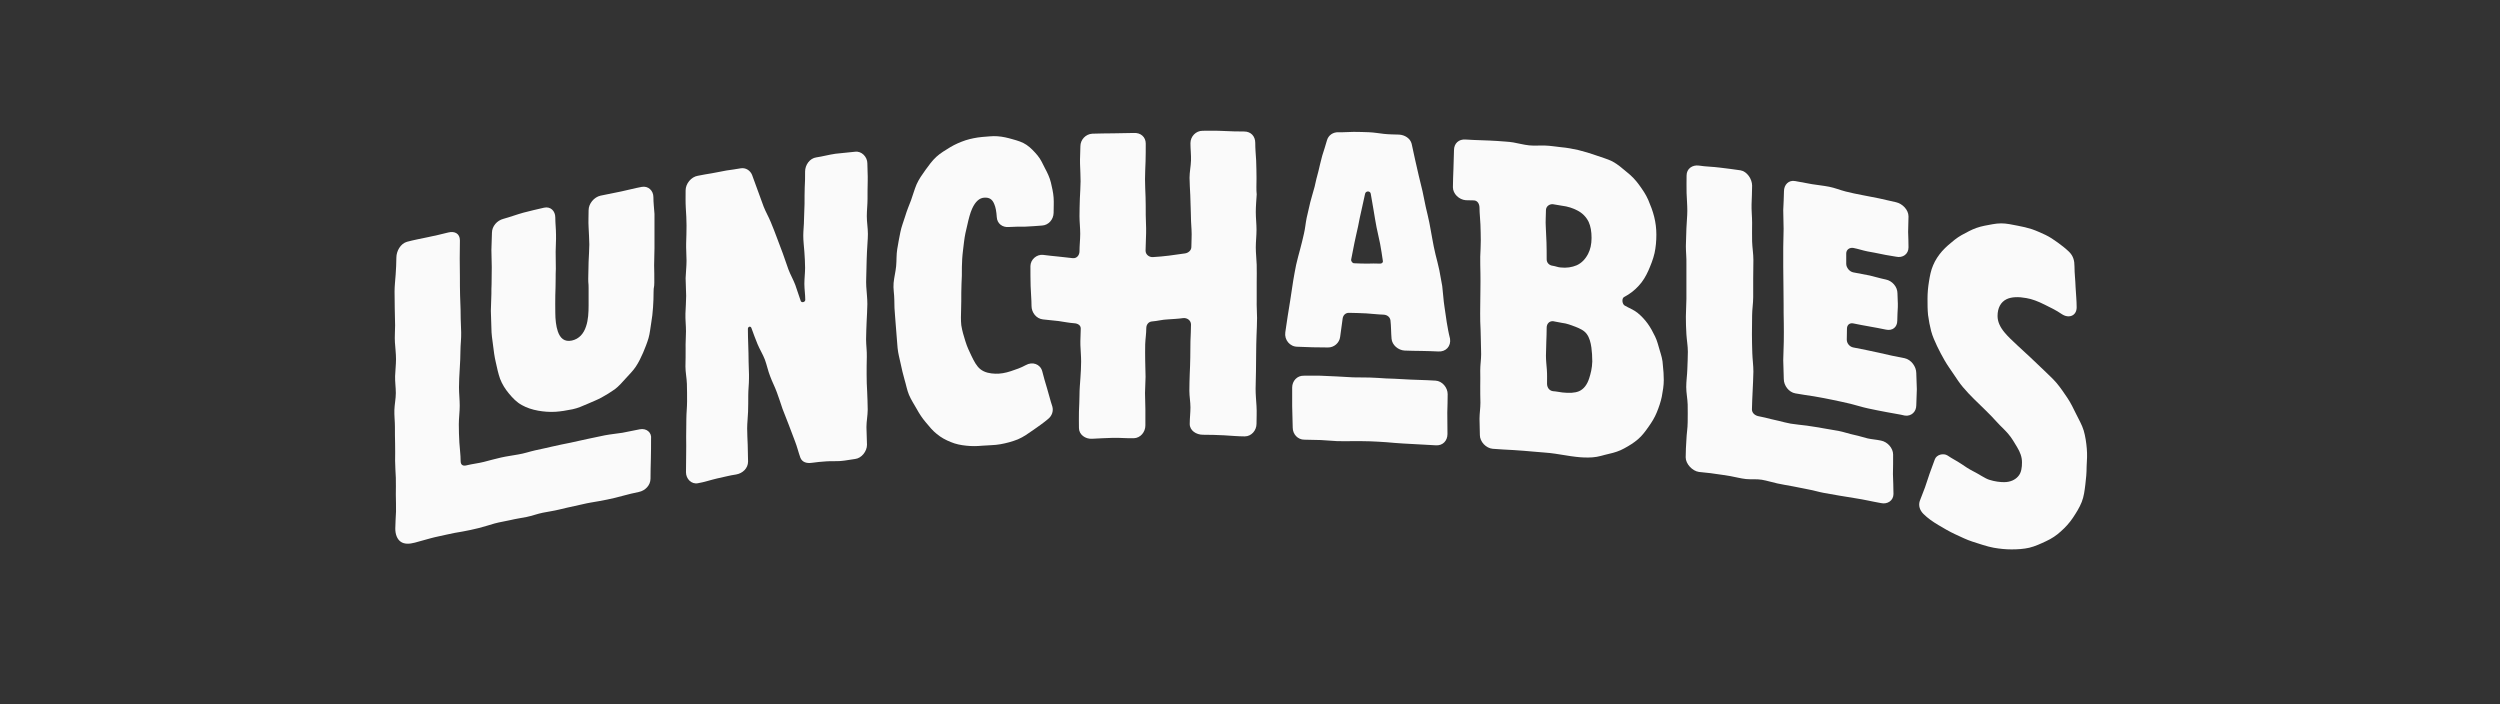 <?xml version="1.0" encoding="utf-8"?>
<svg xmlns="http://www.w3.org/2000/svg" fill="none" height="100%" overflow="visible" preserveAspectRatio="none" style="display: block;" viewBox="0 0 284 80" width="100%">
<rect x="0" y="0" width="284" height="80" fill="#333333" stroke="none"/>
<g id="Logo">
<g id="Lunchables">
<g id="Union">
<path d="M227.334 25.374C227.951 25.374 228.568 25.519 229.225 25.643C229.781 25.747 230.316 25.871 230.83 26.037C231.364 26.223 231.858 26.451 232.351 26.678C232.866 26.927 233.297 27.216 233.75 27.547C234.182 27.858 234.613 28.19 235.024 28.583C235.538 29.08 235.662 29.618 235.662 30.281C235.662 31.067 235.765 31.833 235.785 32.599C235.827 33.386 235.908 34.152 235.908 34.918C235.908 35.87 235.025 36.222 234.223 35.684C233.565 35.228 232.886 34.918 232.269 34.607C231.528 34.234 230.829 33.965 230.192 33.862C229.308 33.697 228.526 33.717 227.951 33.986C227.272 34.317 226.922 35.001 226.922 35.891C226.922 36.553 227.211 37.154 227.705 37.754C228.095 38.23 228.609 38.707 229.164 39.224C229.637 39.659 230.151 40.135 230.685 40.631C231.179 41.087 231.673 41.563 232.187 42.06C232.659 42.536 233.194 42.992 233.646 43.53C234.078 44.047 234.469 44.627 234.86 45.207C235.23 45.766 235.538 46.387 235.847 47.029C236.134 47.629 236.505 48.229 236.71 48.912C236.895 49.554 236.998 50.238 237.06 50.962C237.122 51.625 237.081 52.308 237.04 53.012C237.04 53.716 236.978 54.378 236.895 55.041C236.813 55.724 236.731 56.407 236.484 57.028C236.217 57.691 235.847 58.271 235.477 58.829C235.086 59.409 234.633 59.905 234.119 60.361C233.626 60.816 233.071 61.189 232.434 61.479C231.817 61.769 231.2 62.059 230.521 62.224C229.884 62.369 229.205 62.411 228.506 62.411C227.869 62.411 227.19 62.348 226.491 62.224C225.771 62.1 224.764 61.748 224.106 61.541C223.386 61.313 222.748 60.982 222.111 60.692C221.433 60.382 220.815 60.009 220.219 59.657C219.561 59.264 218.986 58.87 218.493 58.373C218.102 57.98 217.916 57.462 218.081 56.924C218.266 56.407 218.493 55.889 218.678 55.372C218.863 54.834 219.027 54.295 219.212 53.778C219.397 53.24 219.603 52.722 219.788 52.205C219.973 51.645 220.774 51.439 221.247 51.749C221.761 52.101 222.276 52.349 222.707 52.639C223.221 52.991 223.694 53.301 224.146 53.529C224.743 53.819 225.504 54.357 225.976 54.502C226.635 54.709 227.21 54.771 227.663 54.772C228.382 54.772 228.917 54.502 229.246 54.13C229.637 53.716 229.698 53.094 229.698 52.515C229.698 51.914 229.493 51.376 229.144 50.796C228.856 50.32 228.547 49.761 228.116 49.264C227.745 48.83 227.272 48.416 226.841 47.94C226.45 47.505 226.018 47.049 225.565 46.614C225.134 46.2 224.702 45.766 224.25 45.331C223.818 44.917 223.406 44.461 222.995 43.985C222.605 43.53 222.275 43.012 221.926 42.495C221.597 41.998 221.227 41.501 220.919 40.963C220.61 40.425 220.323 39.886 220.055 39.327C219.809 38.789 219.541 38.23 219.377 37.609C219.233 37.029 219.109 36.429 219.027 35.787C218.965 35.187 218.966 34.566 218.966 33.924C218.966 33.262 219.026 32.62 219.129 31.998C219.232 31.336 219.356 30.694 219.602 30.136C219.849 29.535 220.219 28.997 220.631 28.521C221.062 28.045 221.556 27.63 222.049 27.237C222.543 26.844 223.098 26.554 223.673 26.264C224.229 25.974 224.805 25.768 225.442 25.643C226.039 25.54 226.676 25.374 227.334 25.374Z" fill="#FAFAFA"/>
<path d="M50.93 26.408C51.67 26.222 52.245 26.554 52.245 27.299C52.245 28.003 52.225 28.686 52.225 29.39C52.225 30.093 52.245 30.777 52.245 31.481C52.245 32.184 52.246 32.868 52.266 33.572C52.282 34.099 52.308 34.616 52.321 35.138L52.334 36.187C52.347 36.709 52.374 37.225 52.389 37.753C52.41 38.457 52.307 39.161 52.307 39.844C52.307 40.528 52.266 41.211 52.225 41.915C52.184 42.619 52.142 43.302 52.142 44.006C52.142 44.709 52.225 45.393 52.225 46.097C52.225 46.8 52.122 47.484 52.122 48.188C52.122 48.891 52.143 49.575 52.184 50.279C52.225 50.982 52.328 51.666 52.328 52.37C52.328 52.804 52.574 52.97 52.986 52.866C53.644 52.7 54.302 52.639 54.96 52.473C55.618 52.307 56.255 52.121 56.913 51.976C57.55 51.831 58.23 51.748 58.888 51.624C59.545 51.521 60.183 51.292 60.841 51.148C61.478 51.003 62.136 50.879 62.794 50.714C63.452 50.548 64.11 50.444 64.768 50.299C65.426 50.175 66.084 49.988 66.742 49.864C67.4 49.74 68.058 49.575 68.716 49.45C69.374 49.326 70.053 49.264 70.711 49.161C71.368 49.037 72.026 48.891 72.684 48.767C73.424 48.622 74.062 49.119 73.96 49.864C73.96 50.609 73.959 51.376 73.938 52.121C73.918 52.866 73.898 53.633 73.898 54.377C73.897 55.123 73.301 55.744 72.561 55.889C71.965 56.013 71.348 56.158 70.751 56.323C70.155 56.489 69.559 56.634 68.942 56.758C68.346 56.882 67.729 56.986 67.112 57.09C66.495 57.193 65.899 57.359 65.282 57.483C64.686 57.607 64.069 57.752 63.472 57.897C62.876 58.042 62.259 58.125 61.642 58.249C61.025 58.374 60.449 58.601 59.833 58.725C59.216 58.849 58.599 58.932 58.003 59.077C57.386 59.222 56.769 59.305 56.173 59.47C55.577 59.636 54.98 59.843 54.384 59.987C53.767 60.132 53.171 60.278 52.554 60.381C51.937 60.485 51.32 60.588 50.723 60.733C50.127 60.878 49.511 60.982 48.915 61.148C48.318 61.313 47.722 61.478 47.125 61.644C46.508 61.81 45.932 61.831 45.521 61.541C45.11 61.251 44.905 60.691 44.905 60.05C44.905 59.408 44.967 58.766 44.987 58.124C45.008 57.483 44.966 56.841 44.966 56.199C44.966 55.558 44.986 54.916 44.966 54.274C44.945 53.633 44.884 52.991 44.884 52.349C44.884 51.707 44.905 51.065 44.884 50.423C44.864 49.781 44.863 49.139 44.863 48.498C44.863 47.856 44.782 47.214 44.802 46.573C44.823 45.931 44.966 45.289 44.966 44.647C44.966 44.006 44.864 43.364 44.884 42.722C44.905 42.081 44.987 41.439 44.987 40.797C44.987 40.176 44.904 39.534 44.863 38.892C44.822 38.251 44.884 37.608 44.884 36.966C44.884 36.325 44.843 35.683 44.843 35.041C44.843 34.4 44.822 33.758 44.822 33.116C44.822 32.474 44.904 31.833 44.946 31.191C44.987 30.549 45.028 29.907 45.028 29.266C45.028 28.52 45.501 27.672 46.241 27.465C47.023 27.258 47.804 27.112 48.585 26.947C49.367 26.781 50.148 26.615 50.93 26.408Z" fill="#FAFAFA"/>
<path d="M192.995 18.81C193.776 18.934 194.578 18.935 195.359 19.038C196.14 19.142 196.943 19.224 197.724 19.349C198.464 19.473 199.04 20.343 199.04 21.088C199.04 21.792 198.999 22.496 198.978 23.2C198.957 23.904 199.04 24.607 199.04 25.311C199.04 26.015 199.02 26.719 199.04 27.423C199.061 28.126 199.185 28.83 199.185 29.534C199.185 30.238 199.163 30.942 199.163 31.646V33.758C199.163 34.462 199.04 35.165 199.04 35.869C199.04 36.573 199.02 37.277 199.02 37.981C199.02 38.685 199.04 39.389 199.061 40.093C199.081 40.797 199.185 41.501 199.185 42.204C199.185 42.908 199.122 43.695 199.101 44.399C199.081 45.103 199.02 45.806 199.02 46.51C199.02 46.945 199.41 47.235 199.842 47.297C200.289 47.375 200.736 47.499 201.184 47.608L202.079 47.813C202.526 47.923 202.973 48.048 203.42 48.125C204.037 48.229 204.654 48.27 205.25 48.352C205.847 48.456 206.464 48.519 207.06 48.643C207.656 48.767 208.273 48.829 208.869 48.953C209.486 49.077 210.062 49.285 210.658 49.409C211.254 49.533 211.707 49.698 212.159 49.802C212.612 49.905 213.084 49.926 213.68 50.05C214.421 50.195 215.058 50.9 215.058 51.645C215.058 52.39 215.059 53.073 215.038 53.86C215.059 54.605 215.099 55.371 215.099 56.116C215.099 56.861 214.421 57.317 213.68 57.151C213.084 57.027 212.632 56.965 212.2 56.861C211.769 56.758 211.295 56.696 210.719 56.592C210.144 56.489 209.547 56.406 208.951 56.303C208.375 56.199 207.779 56.096 207.183 55.992C206.607 55.889 206.032 55.702 205.435 55.599C204.839 55.495 204.263 55.35 203.667 55.247C203.071 55.143 202.495 55.04 201.899 54.916C201.323 54.792 200.747 54.605 200.151 54.501C199.555 54.398 198.937 54.481 198.341 54.419C197.745 54.357 197.169 54.191 196.573 54.087C195.976 53.984 195.38 53.901 194.784 53.819C194.188 53.715 193.591 53.694 192.995 53.611C192.255 53.508 191.494 52.7 191.494 51.955C191.494 51.272 191.535 50.609 191.576 49.947C191.596 49.285 191.72 48.622 191.72 47.959C191.72 47.276 191.741 46.614 191.72 45.951C191.7 45.289 191.556 44.626 191.556 43.964C191.556 43.301 191.658 42.639 191.679 41.976C191.699 41.293 191.741 40.631 191.741 39.968C191.741 39.306 191.617 38.643 191.576 37.981C191.535 37.318 191.515 36.635 191.515 35.973C191.515 35.29 191.576 34.627 191.576 33.965V29.969C191.596 29.286 191.515 28.623 191.515 27.961C191.515 27.278 191.576 26.615 191.576 25.953C191.596 25.27 191.679 24.607 191.679 23.945C191.679 23.262 191.617 22.599 191.596 21.937C191.576 21.254 191.596 20.591 191.596 19.929C191.596 19.163 192.255 18.707 192.995 18.81Z" fill="#FAFAFA"/>
<path d="M97.133 17.237C97.873 17.134 98.532 17.817 98.532 18.562C98.532 19.245 98.593 19.908 98.572 20.57C98.552 21.253 98.552 21.916 98.552 22.578C98.552 23.241 98.47 23.904 98.47 24.566C98.47 25.249 98.593 25.912 98.593 26.574C98.593 27.257 98.51 27.92 98.49 28.582C98.449 29.245 98.449 29.928 98.428 30.549C98.428 31.232 98.367 31.895 98.408 32.557C98.449 33.22 98.532 33.882 98.532 34.545C98.532 35.207 98.47 35.869 98.449 36.532C98.429 37.215 98.387 37.877 98.387 38.539C98.387 39.223 98.491 39.886 98.47 40.548C98.449 41.211 98.449 41.873 98.449 42.535C98.449 43.197 98.47 43.86 98.511 44.523C98.532 45.185 98.572 45.868 98.572 46.531C98.572 47.193 98.428 47.856 98.428 48.518C98.428 49.201 98.49 49.864 98.49 50.526C98.49 51.272 97.873 52.059 97.133 52.141C96.599 52.204 96.064 52.328 95.508 52.37C94.974 52.411 94.419 52.369 93.864 52.41C93.309 52.452 92.753 52.493 92.219 52.576C91.643 52.659 91.129 52.514 90.923 51.996C90.697 51.375 90.553 50.734 90.306 50.113C90.08 49.492 89.833 48.891 89.607 48.27C89.381 47.649 89.113 47.048 88.888 46.427C88.682 45.806 88.476 45.185 88.25 44.565C88.024 43.944 87.715 43.364 87.489 42.743C87.242 42.122 87.119 41.48 86.893 40.859C86.666 40.258 86.297 39.678 86.05 39.078C85.803 38.478 85.577 37.857 85.351 37.236C85.248 37.008 84.96 37.111 84.96 37.359C84.96 37.98 84.981 38.623 85.002 39.244C85.022 39.865 85.042 40.507 85.042 41.128C85.042 41.749 85.105 42.391 85.084 43.012C85.084 43.654 85.002 44.274 85.002 44.895C85.002 45.516 85.001 46.158 84.98 46.779C84.96 47.421 84.878 48.042 84.878 48.663C84.878 49.285 84.919 49.927 84.94 50.548C84.94 51.169 84.98 51.81 84.98 52.431C84.98 53.197 84.363 53.776 83.623 53.901C82.883 54.004 82.164 54.212 81.444 54.357C80.725 54.523 80.025 54.77 79.285 54.895C78.545 55.039 77.928 54.398 77.928 53.653C77.928 52.969 77.948 52.307 77.948 51.645C77.969 50.962 77.948 50.299 77.948 49.637C77.948 48.954 77.969 48.29 77.969 47.628C77.969 46.945 78.051 46.282 78.051 45.62C78.051 44.937 78.051 44.274 78.031 43.612C78.01 42.949 77.866 42.287 77.866 41.624C77.866 40.962 77.907 40.3 77.886 39.638C77.866 38.954 77.928 38.291 77.928 37.629C77.928 36.946 77.845 36.283 77.866 35.621C77.886 34.938 77.948 34.275 77.948 33.612C77.948 32.929 77.886 32.267 77.886 31.605C77.907 30.942 77.99 30.279 77.99 29.617C77.99 28.934 77.928 28.271 77.948 27.609C77.969 26.947 77.99 26.284 77.99 25.621C77.99 24.959 77.949 24.297 77.907 23.635C77.866 22.972 77.886 22.288 77.886 21.626C77.886 20.86 78.524 20.094 79.264 19.97C79.799 19.866 80.354 19.763 80.889 19.68C81.444 19.597 81.979 19.453 82.513 19.37C83.048 19.308 83.603 19.204 84.138 19.121C84.713 19.018 85.227 19.37 85.433 19.866C85.659 20.467 85.865 21.067 86.091 21.668C86.317 22.268 86.523 22.869 86.749 23.469C86.975 24.048 87.304 24.608 87.551 25.208C87.797 25.787 88.024 26.387 88.25 26.988C88.476 27.588 88.702 28.189 88.928 28.789C89.154 29.389 89.34 30.01 89.566 30.611C89.792 31.211 90.121 31.771 90.347 32.371C90.573 32.971 90.738 33.592 90.965 34.193C91.067 34.441 91.478 34.316 91.478 34.068C91.478 33.468 91.376 32.846 91.376 32.246C91.376 31.646 91.458 31.025 91.458 30.424C91.458 29.824 91.417 29.203 91.376 28.603C91.335 28.002 91.252 27.381 91.252 26.781C91.252 26.18 91.335 25.559 91.335 24.959C91.335 24.359 91.396 23.738 91.396 23.137C91.396 22.537 91.396 21.916 91.416 21.316C91.458 20.715 91.458 20.094 91.458 19.494C91.458 18.728 91.993 17.982 92.733 17.879C93.453 17.775 94.172 17.569 94.912 17.465C95.653 17.382 96.393 17.32 97.133 17.237Z" fill="#FAFAFA"/>
<path clip-rule="evenodd" d="M166.49 15.85C167.086 15.892 167.703 15.912 168.299 15.933C168.895 15.954 169.513 15.975 170.109 16.016C170.705 16.078 171.322 16.078 171.918 16.182C172.514 16.285 173.111 16.451 173.707 16.513C174.304 16.575 174.921 16.513 175.517 16.534C176.134 16.555 176.73 16.658 177.327 16.72C178.025 16.782 178.683 16.907 179.321 17.052C179.999 17.217 180.658 17.424 181.254 17.631C181.932 17.879 182.59 18.045 183.166 18.335C183.783 18.666 184.297 19.122 184.79 19.536C185.346 19.97 185.798 20.447 186.189 20.985C186.579 21.523 186.97 22.082 187.237 22.703C187.505 23.324 187.751 23.966 187.916 24.628C188.08 25.291 188.163 25.953 188.163 26.657C188.163 27.381 188.101 28.085 187.958 28.748C187.793 29.473 187.525 30.114 187.258 30.735C186.97 31.377 186.62 31.977 186.148 32.474C185.675 32.992 185.14 33.406 184.502 33.737C184.215 33.882 184.256 34.524 184.564 34.711C185.058 35 185.592 35.187 186.024 35.538C186.455 35.89 186.847 36.304 187.175 36.76C187.504 37.215 187.772 37.712 188.019 38.229C188.266 38.726 188.388 39.286 188.553 39.824C188.717 40.362 188.882 40.88 188.903 41.5C188.965 42.059 189.005 42.619 189.005 43.178C189.005 43.778 188.903 44.42 188.78 45.062C188.656 45.662 188.451 46.262 188.204 46.862C187.978 47.421 187.649 47.96 187.278 48.477C186.929 48.974 186.559 49.492 186.066 49.906C185.613 50.299 185.078 50.63 184.502 50.941C183.988 51.231 183.413 51.417 182.755 51.562C182.179 51.686 181.583 51.914 180.904 51.955C180.308 51.996 179.67 51.976 179.012 51.894C178.231 51.81 177.45 51.645 176.669 51.541C175.887 51.417 175.085 51.396 174.304 51.313C173.522 51.251 172.72 51.168 171.939 51.127C171.158 51.086 170.356 51.045 169.574 50.983C168.814 50.92 168.114 50.175 168.114 49.43C168.114 48.809 168.073 48.208 168.073 47.587C168.073 46.966 168.176 46.366 168.176 45.745C168.176 45.124 168.135 44.523 168.155 43.902C168.176 43.281 168.155 42.681 168.155 42.06C168.155 41.439 168.258 40.838 168.258 40.217C168.258 39.596 168.217 38.996 168.217 38.375C168.217 37.754 168.176 37.153 168.155 36.532C168.135 35.911 168.155 35.311 168.155 34.69C168.155 34.069 168.176 33.468 168.176 32.847C168.196 32.226 168.176 31.626 168.176 31.005C168.176 30.384 168.135 29.783 168.155 29.162C168.176 28.541 168.217 27.94 168.217 27.319C168.217 26.698 168.196 26.098 168.176 25.477C168.155 24.856 168.073 24.256 168.073 23.635C168.073 23.2 167.888 22.806 167.457 22.765C167.128 22.744 166.819 22.765 166.511 22.744C165.75 22.682 165.051 22.02 165.051 21.274C165.051 20.571 165.091 19.867 165.112 19.163C165.112 18.459 165.174 17.755 165.174 17.052C165.174 16.286 165.73 15.788 166.49 15.85ZM176.442 36.49C176.01 36.449 175.702 36.781 175.702 37.215C175.702 37.753 175.681 38.271 175.661 38.809C175.661 39.348 175.62 39.865 175.62 40.403C175.62 40.941 175.682 41.459 175.723 41.998C175.764 42.536 175.743 43.053 175.743 43.591C175.743 44.026 176.01 44.399 176.442 44.441C176.791 44.461 177.141 44.544 177.491 44.585C178.252 44.668 178.889 44.648 179.383 44.441C179.938 44.192 180.308 43.675 180.534 42.971C180.698 42.453 180.863 41.832 180.884 41.066C180.884 40.487 180.843 39.948 180.781 39.472C180.699 38.892 180.554 38.353 180.267 37.96C179.958 37.526 179.465 37.319 178.951 37.112C178.499 36.946 178.005 36.739 177.429 36.677C177.1 36.635 176.771 36.532 176.442 36.49ZM176.421 23.2C176.01 23.158 175.62 23.448 175.62 23.883C175.62 24.504 175.558 25.125 175.599 25.726C175.62 26.346 175.661 26.947 175.682 27.568C175.702 28.189 175.702 28.789 175.702 29.41C175.682 29.845 175.99 30.156 176.421 30.197C176.709 30.238 176.977 30.363 177.265 30.383C177.943 30.466 178.58 30.362 179.115 30.135C179.67 29.886 180.103 29.431 180.411 28.831C180.658 28.355 180.801 27.754 180.801 27.029C180.801 26.305 180.698 25.704 180.472 25.208C180.184 24.628 179.752 24.194 179.177 23.904C178.704 23.655 178.107 23.448 177.408 23.366C177.079 23.324 176.75 23.241 176.421 23.2Z" fill="#FAFAFA" fill-rule="evenodd"/>
<path d="M111.568 15.56C112.185 15.519 112.761 15.436 113.296 15.478C113.933 15.519 114.488 15.664 115.002 15.809C115.598 15.975 116.154 16.14 116.606 16.451C117.099 16.782 117.49 17.217 117.86 17.651C118.23 18.086 118.456 18.625 118.724 19.143C118.991 19.639 119.238 20.157 119.382 20.736C119.505 21.274 119.649 21.854 119.69 22.455C119.731 23.014 119.69 23.593 119.69 24.194C119.669 24.939 119.115 25.581 118.375 25.622C117.737 25.664 117.12 25.725 116.483 25.746C115.845 25.746 115.228 25.747 114.591 25.788C113.871 25.85 113.275 25.394 113.234 24.669C113.193 24.049 113.11 23.552 112.946 23.179C112.72 22.62 112.37 22.413 111.794 22.455C111.26 22.496 110.807 22.89 110.437 23.697C110.211 24.194 110.046 24.836 109.882 25.581C109.738 26.161 109.594 26.781 109.512 27.485C109.45 28.085 109.347 28.728 109.306 29.411C109.265 30.011 109.265 30.653 109.265 31.336C109.244 31.936 109.203 32.578 109.203 33.261C109.203 33.924 109.203 34.524 109.183 35.104C109.162 35.766 109.142 36.388 109.203 36.947C109.306 37.609 109.491 38.188 109.656 38.727C109.861 39.41 110.129 39.948 110.355 40.425C110.663 41.066 110.951 41.604 111.362 41.935C111.855 42.328 112.473 42.432 113.069 42.453C113.624 42.474 114.221 42.37 114.838 42.163C115.393 41.977 115.968 41.79 116.523 41.48C117.284 41.045 118.169 41.356 118.395 42.163C118.559 42.805 118.744 43.468 118.95 44.13C119.156 44.793 119.3 45.455 119.546 46.179C119.69 46.697 119.505 47.236 119.073 47.588C118.539 48.043 117.963 48.436 117.407 48.829C116.832 49.223 116.277 49.637 115.639 49.906C115.023 50.154 114.344 50.341 113.645 50.465C112.987 50.589 112.288 50.569 111.589 50.631C110.951 50.693 110.355 50.693 109.779 50.631C109.142 50.569 108.546 50.444 108.011 50.216C107.435 49.989 106.9 49.699 106.427 49.305C105.955 48.933 105.564 48.457 105.173 47.981C104.783 47.525 104.453 47.028 104.145 46.469C103.857 45.952 103.507 45.434 103.261 44.855C103.034 44.317 102.932 43.695 102.747 43.095C102.583 42.515 102.438 41.915 102.315 41.315C102.191 40.735 102.027 40.155 101.966 39.534C101.904 38.934 101.883 38.333 101.821 37.712C101.76 37.112 101.74 36.512 101.678 35.891C101.616 35.29 101.595 34.69 101.595 34.069C101.595 33.427 101.452 32.785 101.513 32.144C101.575 31.502 101.739 30.881 101.801 30.239C101.863 29.597 101.821 28.935 101.924 28.314C102.027 27.672 102.151 27.03 102.274 26.409C102.397 25.767 102.644 25.166 102.829 24.566C103.014 23.945 103.261 23.345 103.487 22.766C103.713 22.145 103.878 21.523 104.124 20.943C104.392 20.343 104.762 19.826 105.132 19.308C105.523 18.77 105.893 18.252 106.366 17.817C106.839 17.383 107.415 17.051 107.949 16.72C108.504 16.389 109.08 16.14 109.697 15.933C110.293 15.747 110.91 15.623 111.568 15.56Z" fill="#FAFAFA"/>
<path d="M149.978 42.68C150.595 42.701 151.233 42.743 151.849 42.763C152.466 42.784 153.103 42.847 153.72 42.867C154.337 42.888 154.975 42.867 155.592 42.888C156.209 42.909 156.846 42.95 157.463 42.991C158.079 43.012 158.717 43.033 159.334 43.074C159.951 43.116 160.589 43.136 161.206 43.157C161.822 43.178 162.46 43.199 163.076 43.24C163.837 43.282 164.454 44.026 164.454 44.771C164.454 45.475 164.434 46.179 164.413 46.862C164.413 47.566 164.433 48.601 164.433 49.305C164.433 50.071 163.899 50.63 163.138 50.589C162.521 50.547 161.884 50.527 161.267 50.485C160.65 50.444 160.013 50.423 159.396 50.382C158.779 50.361 158.141 50.279 157.524 50.237C156.908 50.196 156.27 50.154 155.654 50.133C155.037 50.113 154.399 50.113 153.782 50.113C153.166 50.113 152.528 50.133 151.911 50.113C151.294 50.092 150.657 50.01 150.04 49.989C149.423 49.968 148.786 49.968 148.169 49.947C147.429 49.947 146.853 49.326 146.853 48.581C146.853 47.877 146.791 46.842 146.791 46.138V44.026C146.791 43.281 147.346 42.66 148.107 42.68C148.723 42.68 149.361 42.66 149.978 42.68Z" fill="#FAFAFA"/>
<path d="M136.612 14.856C137.394 14.856 138.196 14.836 138.977 14.878C139.759 14.919 140.561 14.939 141.342 14.939C142.103 14.939 142.597 15.478 142.597 16.223C142.597 16.906 142.658 17.568 142.699 18.231C142.72 18.914 142.74 19.577 142.74 20.24C142.74 20.923 142.7 21.585 142.761 22.082C142.72 22.765 142.658 23.428 142.658 24.09C142.658 24.773 142.74 25.436 142.74 26.098C142.74 26.781 142.658 27.444 142.658 28.106C142.658 28.769 142.741 29.431 142.761 30.094C142.782 30.777 142.761 31.439 142.761 32.102V34.11C142.741 34.793 142.802 35.456 142.802 36.118C142.802 36.801 142.761 37.464 142.74 38.126C142.72 38.809 142.699 39.472 142.699 40.134C142.699 40.817 142.679 41.48 142.679 42.142C142.679 42.825 142.637 43.489 142.637 44.151C142.637 44.813 142.699 45.475 142.74 46.138C142.782 46.821 142.74 47.484 142.74 48.147C142.74 48.892 142.164 49.574 141.404 49.574C140.623 49.574 139.821 49.492 139.039 49.45C138.238 49.409 137.435 49.388 136.654 49.388C135.894 49.388 135.153 48.912 135.153 48.167C135.153 47.546 135.235 46.904 135.235 46.283C135.235 45.662 135.112 45.02 135.112 44.399C135.112 43.778 135.132 43.136 135.153 42.516C135.173 41.894 135.215 41.252 135.215 40.631C135.215 40.01 135.235 39.368 135.235 38.747C135.256 38.126 135.297 37.484 135.297 36.863C135.297 36.408 134.865 36.076 134.392 36.138C133.816 36.221 133.22 36.242 132.644 36.284C132.048 36.304 131.472 36.47 130.897 36.512C130.486 36.532 130.218 36.863 130.218 37.277C130.218 37.898 130.115 38.499 130.094 39.12C130.074 39.741 130.094 40.342 130.094 40.963C130.094 41.584 130.136 42.184 130.136 42.805C130.136 43.426 130.074 44.026 130.074 44.647C130.074 45.268 130.115 45.869 130.115 46.49V48.333C130.115 49.078 129.56 49.761 128.799 49.782C127.997 49.803 127.195 49.719 126.414 49.74C125.632 49.761 124.83 49.802 124.049 49.844C123.288 49.885 122.569 49.368 122.569 48.623C122.569 48.001 122.548 47.359 122.569 46.738C122.589 46.097 122.631 45.475 122.631 44.854C122.631 44.213 122.692 43.592 122.733 42.971C122.774 42.35 122.816 41.708 122.816 41.087C122.816 40.445 122.754 39.824 122.733 39.203C122.713 38.582 122.774 37.94 122.774 37.319C122.774 36.925 122.404 36.739 122.013 36.719C121.417 36.677 120.842 36.553 120.245 36.47C119.649 36.408 119.073 36.346 118.476 36.284C117.716 36.201 117.181 35.497 117.181 34.752C117.181 34.006 117.099 33.24 117.079 32.495C117.058 31.75 117.057 30.984 117.057 30.239C117.057 29.494 117.757 28.872 118.497 28.955C119.073 29.017 119.628 29.1 120.183 29.141C120.759 29.182 121.315 29.287 121.87 29.328C122.322 29.369 122.631 28.996 122.631 28.541C122.631 27.879 122.713 27.216 122.713 26.554C122.713 25.891 122.631 25.229 122.631 24.566C122.631 23.904 122.651 23.241 122.671 22.578C122.692 21.916 122.754 21.253 122.754 20.591C122.754 19.929 122.712 19.267 122.692 18.604C122.671 17.942 122.733 17.279 122.733 16.617C122.733 15.871 123.33 15.229 124.09 15.188C124.872 15.147 125.674 15.168 126.455 15.147C127.237 15.126 128.039 15.126 128.82 15.105C129.58 15.064 130.156 15.56 130.156 16.306C130.156 16.989 130.157 17.652 130.136 18.335C130.115 19.018 130.074 19.681 130.074 20.364C130.074 21.047 130.115 21.709 130.136 22.392C130.157 23.075 130.156 23.738 130.156 24.422C130.156 25.105 130.218 25.767 130.198 26.45C130.198 27.133 130.136 27.796 130.136 28.479C130.136 28.934 130.567 29.245 130.999 29.203C131.595 29.162 132.213 29.12 132.809 29.038C133.405 28.955 134.002 28.873 134.598 28.79C134.968 28.748 135.338 28.458 135.338 28.065C135.338 27.423 135.4 26.761 135.358 26.098C135.317 25.436 135.277 24.794 135.277 24.131C135.277 23.469 135.215 22.827 135.215 22.165C135.194 21.523 135.132 20.86 135.132 20.198C135.132 19.535 135.277 18.893 135.297 18.231C135.318 17.589 135.235 16.927 135.235 16.265C135.235 15.499 135.852 14.857 136.612 14.856Z" fill="#FAFAFA"/>
<path d="M202.659 21.73C202.659 20.985 203.194 20.425 203.934 20.57C204.571 20.695 205.209 20.798 205.846 20.922C206.483 21.026 207.142 21.088 207.779 21.212C208.417 21.336 209.013 21.585 209.65 21.75C210.287 21.916 210.925 22.041 211.562 22.165C212.2 22.31 212.837 22.393 213.475 22.538C214.112 22.682 214.75 22.828 215.387 22.972C216.127 23.138 216.806 23.841 216.806 24.587C216.806 25.166 216.764 25.767 216.764 26.347C216.785 26.947 216.806 27.527 216.806 28.106C216.806 28.872 216.148 29.328 215.407 29.162C214.873 29.059 214.317 28.997 213.783 28.873C213.228 28.748 212.693 28.665 212.158 28.562C211.624 28.458 211.09 28.272 210.555 28.169C210.124 28.086 209.732 28.355 209.732 28.79V29.97C209.733 30.404 210.103 30.859 210.534 30.942C211.151 31.066 211.769 31.17 212.385 31.294C213.002 31.439 213.598 31.625 214.215 31.75C214.955 31.895 215.552 32.578 215.552 33.323C215.552 33.84 215.613 34.359 215.593 34.876C215.572 35.394 215.531 35.911 215.531 36.429C215.531 37.174 214.976 37.609 214.236 37.443C213.619 37.319 213.002 37.195 212.385 37.091C211.769 36.988 211.151 36.863 210.534 36.739C210.123 36.657 209.815 36.905 209.815 37.34C209.815 37.754 209.794 38.167 209.794 38.581C209.794 38.995 210.103 39.389 210.534 39.472C211.027 39.575 211.501 39.658 211.995 39.761C212.488 39.865 212.961 39.969 213.454 40.072C213.948 40.176 214.421 40.3 214.914 40.403C215.407 40.507 215.88 40.59 216.374 40.694C217.114 40.859 217.69 41.645 217.69 42.391C217.69 42.991 217.752 43.612 217.752 44.212C217.752 44.813 217.69 45.434 217.69 46.034C217.69 46.8 217.114 47.297 216.415 47.214C215.737 47.049 215.038 46.966 214.338 46.821C213.639 46.697 212.961 46.552 212.262 46.407C211.563 46.262 210.884 46.034 210.205 45.868C209.506 45.703 208.828 45.558 208.128 45.413C207.45 45.289 206.751 45.123 206.052 45.02C205.353 44.916 204.654 44.813 203.955 44.688C203.214 44.564 202.638 43.798 202.638 43.053C202.638 42.328 202.576 41.625 202.576 40.921C202.576 40.197 202.638 39.493 202.638 38.789C202.638 38.065 202.659 37.36 202.638 36.656C202.618 35.932 202.618 35.228 202.618 34.524C202.618 33.8 202.598 33.095 202.598 32.392C202.598 31.667 202.576 30.963 202.576 30.259V28.127C202.576 27.402 202.618 26.698 202.618 25.995C202.618 25.27 202.576 24.566 202.576 23.862C202.597 23.137 202.659 22.434 202.659 21.73Z" fill="#FAFAFA"/>
<path d="M72.89 21.233C73.63 21.088 74.226 21.647 74.226 22.392C74.226 23.034 74.308 23.676 74.349 24.297V28.189C74.349 28.831 74.309 29.493 74.309 30.135C74.309 30.776 74.35 31.439 74.329 32.081C74.329 32.743 74.247 32.516 74.247 33.158C74.247 33.758 74.226 34.338 74.185 34.917C74.144 35.518 74.082 36.097 73.979 36.677C73.876 37.256 73.835 37.857 73.671 38.416C73.506 38.975 73.281 39.534 73.054 40.072C72.808 40.631 72.561 41.149 72.231 41.646C71.903 42.142 71.471 42.557 71.08 42.991C70.689 43.426 70.299 43.881 69.826 44.233C69.353 44.564 68.859 44.875 68.324 45.165C67.831 45.434 67.276 45.642 66.721 45.89C66.186 46.118 65.651 46.365 65.055 46.49C64.356 46.635 63.698 46.738 63.102 46.779C62.403 46.821 61.744 46.759 61.148 46.656C60.449 46.531 59.832 46.324 59.277 46.014C58.702 45.703 58.229 45.207 57.818 44.71C57.406 44.213 57.056 43.674 56.809 43.032C56.604 42.453 56.46 41.79 56.316 41.128C56.172 40.528 56.09 39.886 56.008 39.203C55.926 38.582 55.823 37.94 55.823 37.257C55.823 36.615 55.761 35.952 55.761 35.31C55.761 34.669 55.823 34.006 55.823 33.365C55.823 32.702 55.822 32.93 55.843 32.288C55.843 31.646 55.864 30.984 55.864 30.342C55.864 29.701 55.823 29.038 55.823 28.396C55.823 27.754 55.885 27.092 55.885 26.45C55.885 25.705 56.46 25.042 57.2 24.856C57.961 24.649 58.722 24.36 59.483 24.152C60.243 23.945 61.025 23.779 61.806 23.593C62.546 23.427 63.082 23.966 63.082 24.711C63.082 25.353 63.163 26.015 63.163 26.657C63.184 27.299 63.122 27.962 63.122 28.604C63.122 29.245 63.143 29.907 63.143 30.549C63.122 31.212 63.122 30.984 63.122 31.626C63.122 32.267 63.102 32.93 63.082 33.572C63.061 34.213 63.082 34.876 63.082 35.518C63.082 36.263 63.164 37.05 63.369 37.65C63.637 38.416 64.109 38.871 64.973 38.685C65.795 38.498 66.309 37.899 66.577 37.071C66.824 36.346 66.865 35.497 66.865 34.689V32.743C66.865 32.081 66.824 32.309 66.824 31.667C66.824 31.025 66.865 30.363 66.865 29.721C66.885 29.079 66.947 28.416 66.947 27.775C66.947 27.133 66.885 26.471 66.865 25.829C66.824 25.187 66.865 24.525 66.865 23.883C66.865 23.138 67.481 22.392 68.222 22.226C69.003 22.061 69.785 21.916 70.566 21.75C71.347 21.585 72.108 21.378 72.89 21.233Z" fill="#FAFAFA"/>
<path clip-rule="evenodd" d="M153.782 14.981C154.358 14.981 154.934 15.002 155.509 15.022C156.085 15.043 156.64 15.146 157.215 15.209C157.791 15.271 158.368 15.271 158.943 15.291C159.581 15.333 160.198 15.706 160.362 16.327C160.506 16.927 160.609 17.527 160.753 18.127C160.897 18.728 161.021 19.328 161.164 19.929C161.308 20.508 161.452 21.109 161.595 21.709C161.719 22.31 161.843 22.91 161.966 23.511C162.11 24.111 162.253 24.711 162.377 25.311C162.5 25.891 162.583 26.512 162.706 27.112C162.809 27.713 162.932 28.313 163.076 28.914C163.22 29.493 163.384 30.094 163.508 30.694C163.61 31.295 163.734 31.895 163.837 32.495C163.919 33.095 163.981 34.193 164.084 34.793C164.187 35.394 164.248 36.015 164.351 36.615C164.454 37.215 164.557 37.837 164.721 38.458C164.865 39.327 164.248 39.989 163.385 39.927C162.747 39.886 162.11 39.886 161.472 39.866C160.835 39.845 160.197 39.865 159.56 39.824C158.84 39.782 158.141 39.203 158.08 38.478C158.018 37.795 158.038 37.091 157.956 36.387C157.894 35.994 157.565 35.766 157.175 35.745C156.517 35.725 155.879 35.642 155.222 35.601C154.584 35.559 153.926 35.559 153.268 35.538C152.877 35.518 152.589 35.787 152.528 36.16C152.425 36.884 152.322 37.588 152.24 38.271C152.158 38.954 151.541 39.492 150.841 39.472C150.266 39.472 149.69 39.451 149.114 39.451C148.538 39.451 147.963 39.389 147.387 39.389C146.523 39.389 145.886 38.602 146.01 37.753C146.112 37.153 146.174 36.552 146.276 35.952C146.379 35.352 146.462 34.752 146.565 34.152C146.668 33.551 146.811 32.453 146.914 31.853C147.017 31.253 147.12 30.673 147.243 30.073C147.367 29.473 147.551 28.893 147.695 28.313C147.839 27.733 148.004 27.154 148.127 26.554C148.271 25.953 148.312 25.353 148.436 24.752C148.58 24.152 148.703 23.552 148.847 22.972C148.991 22.372 149.196 21.792 149.34 21.212C149.464 20.633 149.608 20.032 149.772 19.453C149.916 18.873 150.039 18.273 150.204 17.693C150.389 17.114 150.574 16.534 150.739 15.954C150.903 15.354 151.438 15.002 152.055 15.022C152.63 15.043 153.207 14.981 153.782 14.981ZM155.715 21.999C155.653 21.668 155.16 21.668 155.077 21.999C154.954 22.579 154.81 23.221 154.666 23.863C154.522 24.463 154.399 25.084 154.276 25.726C154.152 26.326 153.988 26.947 153.865 27.588C153.741 28.209 153.617 28.831 153.494 29.473C153.453 29.659 153.638 29.907 153.823 29.907C154.316 29.928 154.81 29.948 155.304 29.948C155.797 29.928 156.291 29.928 156.784 29.948C156.969 29.948 157.134 29.825 157.093 29.638C156.99 28.976 156.907 28.334 156.784 27.713C156.661 27.071 156.496 26.43 156.373 25.808C156.25 25.167 156.146 24.525 156.044 23.904C155.92 23.262 155.838 22.62 155.715 21.999Z" fill="#FAFAFA" fill-rule="evenodd"/>
</g>
</g>
</g>
</svg>
